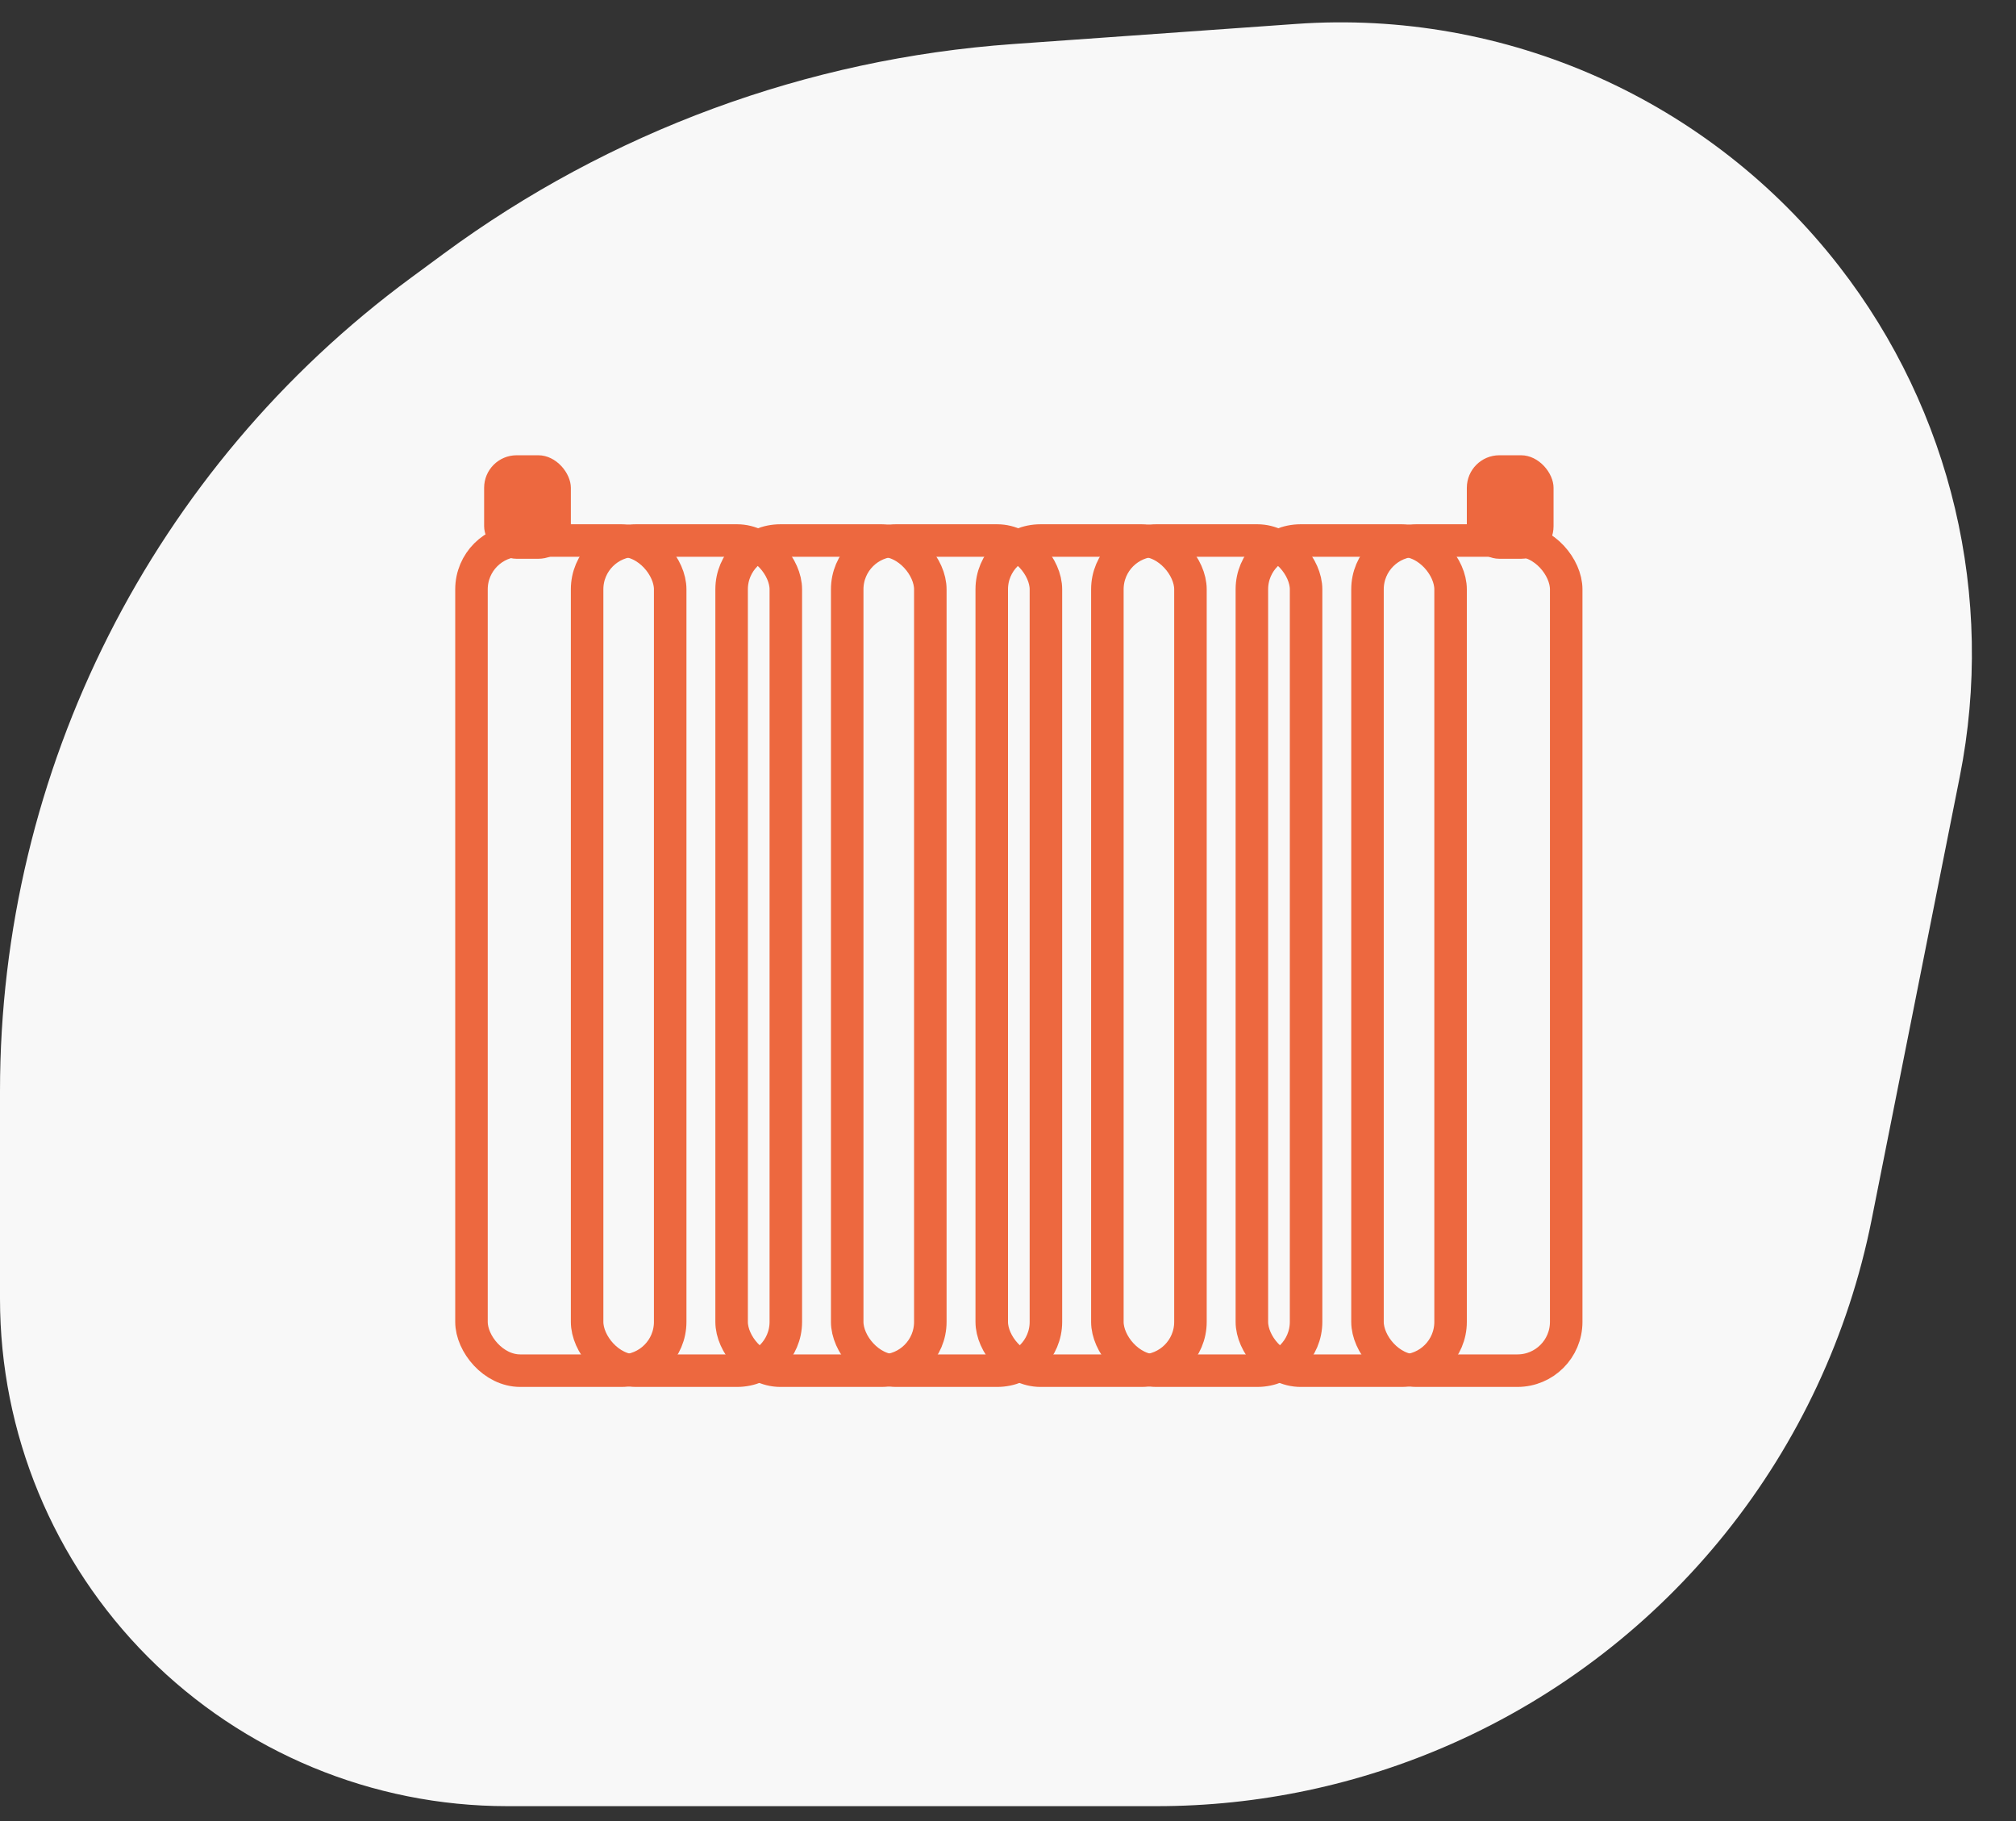 <?xml version="1.0" encoding="UTF-8"?> <svg xmlns="http://www.w3.org/2000/svg" width="62" height="56" viewBox="0 0 62 56" fill="none"><rect x="0" y="0" width="62" height="56" fill="#333333" stroke="none"/> <path d="M39.857 0.736L31.148 1.355C24.82 1.806 18.75 4.041 13.643 7.803L12.64 8.542C4.692 14.396 0 23.68 0 33.552V39.943C0 44.072 1.637 48.032 4.552 50.956C7.479 53.892 11.454 55.542 15.599 55.542H35.576C38.7 55.542 41.79 54.889 44.647 53.624C51.32 50.672 56.139 44.656 57.562 37.499L60.271 23.884C61.369 18.364 60.017 12.639 56.565 8.193C52.59 3.074 46.322 0.276 39.857 0.736Z" fill="#F8F8F8"></path> <rect x="14.5" y="16.622" width="6.111" height="25.528" rx="1.5" stroke="#ED683F"></rect> <rect x="18.056" y="16.622" width="6.111" height="25.528" rx="1.5" stroke="#ED683F"></rect> <rect x="22.5" y="16.622" width="6.111" height="25.528" rx="1.5" stroke="#ED683F"></rect> <rect x="26.055" y="16.622" width="6.111" height="25.528" rx="1.5" stroke="#ED683F"></rect> <rect x="30.5" y="16.622" width="6.111" height="25.528" rx="1.5" stroke="#ED683F"></rect> <rect x="14.889" y="14" width="2.667" height="3.183" rx="1" fill="#ED683F"></rect> <rect x="45.111" y="14" width="2.667" height="3.183" rx="1" fill="#ED683F"></rect> <rect x="34.056" y="16.622" width="6.111" height="25.528" rx="1.5" stroke="#ED683F"></rect> <rect x="38.5" y="16.622" width="6.111" height="25.528" rx="1.5" stroke="#ED683F"></rect> <rect x="42.056" y="16.622" width="6.111" height="25.528" rx="1.5" stroke="#ED683F"></rect> </svg> 